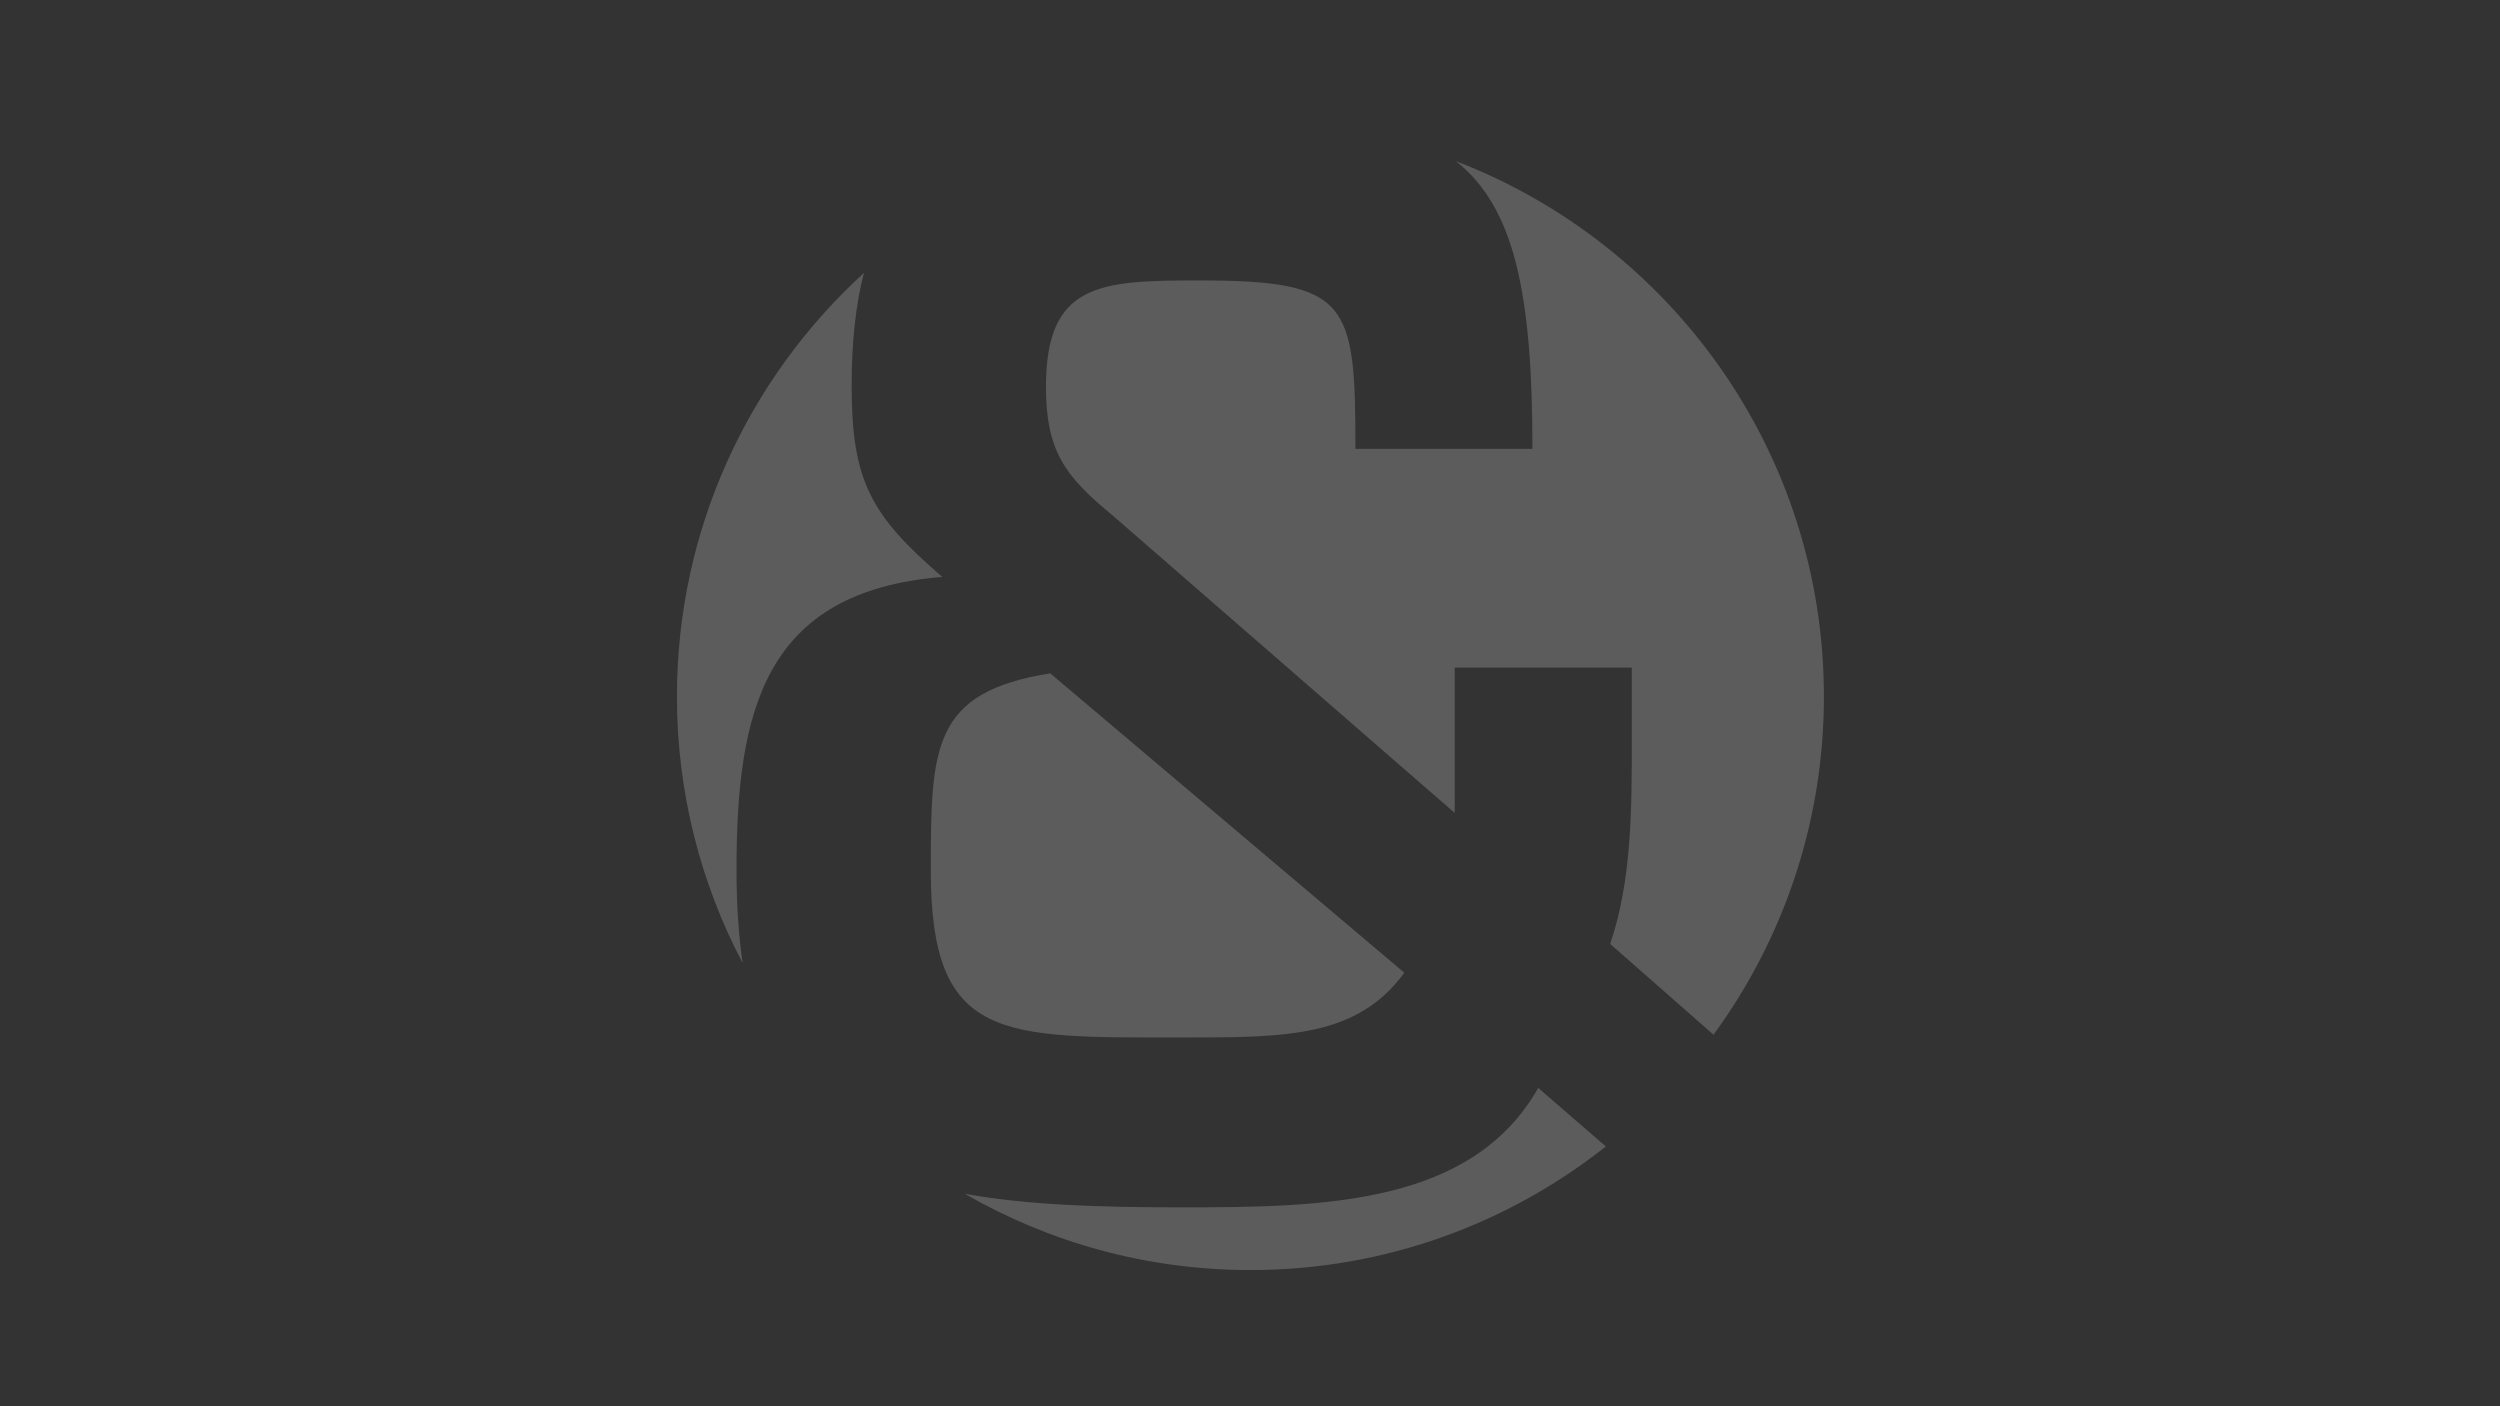 <?xml version="1.0" encoding="utf-8"?>
<!-- Generator: Adobe Illustrator 12.0.0, SVG Export Plug-In . SVG Version: 6.00 Build 51448)  -->
<!DOCTYPE svg PUBLIC "-//W3C//DTD SVG 1.0//EN" "http://www.w3.org/TR/2001/REC-SVG-20010904/DTD/svg10.dtd">
<svg  version="1.0" xmlns:x="http://ns.adobe.com/Extensibility/1.0/" xmlns:i="http://ns.adobe.com/AdobeIllustrator/10.0/" xmlns:graph="http://ns.adobe.com/Graphs/1.0/"
	 xmlns="http://www.w3.org/2000/svg" xmlns:xlink="http://www.w3.org/1999/xlink" xmlns:a="http://ns.adobe.com/AdobeSVGViewerExtensions/3.0/" width="160" height="90"
	 viewBox="0 0 160 90" overflow="visible" enable-background="new 0 0 160 90" xml:space="preserve">
<rect x="0" y="0" width="160" height="90" fill="#333333" stroke="none"/>
<g id="BG">
	<rect fill="none" width="160" height="90"/>
</g>
<g id="Hilfslinien">
</g>
<g id="Ebene_1">
	<circle display="none" opacity="0.4" fill="#FFFFFF" cx="80.027" cy="44.58" r="36.704"/>
	<g opacity="0.2">
		<g>
			<path fill="#FFFFFF" d="M75.692,66.398c6.633,0,11.148,0,14.186-4.143l-22.661-19.16c-7.553,1.199-7.646,4.695-7.646,12.618
				C59.571,66.679,64.085,66.398,75.692,66.398z M93.18,10.314c3.751,2.968,4.896,8.471,4.896,18.412H86.747
				c0-9.396-0.37-10.778-10.042-10.778c-6.355,0-9.764,0.185-9.764,6.816c0,4.053,1.198,5.711,4.238,8.199l21.923,19.066v-9.302
				h11.332v4.699c0,4.326,0,8.935-1.383,12.985l6.614,5.811c4.439-6.068,7.065-13.547,7.065-21.642
				C116.73,28.946,106.951,15.604,93.18,10.314z M75.692,77.271c-5.312,0-9.994-0.145-13.955-0.874
				c5.386,3.103,11.627,4.887,18.289,4.887c8.595,0,16.494-2.963,22.749-7.911l-4.328-3.746
				C94.208,77.088,84.811,77.271,75.692,77.271z M60.308,36.924c-4.605-3.961-5.803-6.172-5.803-12.251
				c0-2.825,0.267-5.203,0.787-7.207c-7.354,6.712-11.968,16.374-11.968,27.115c0,6.157,1.524,11.957,4.204,17.053
				c-0.254-1.771-0.391-3.728-0.391-5.919C47.136,45.491,48.885,37.845,60.308,36.924z"/>
		</g>
	</g>
</g>
</svg>
